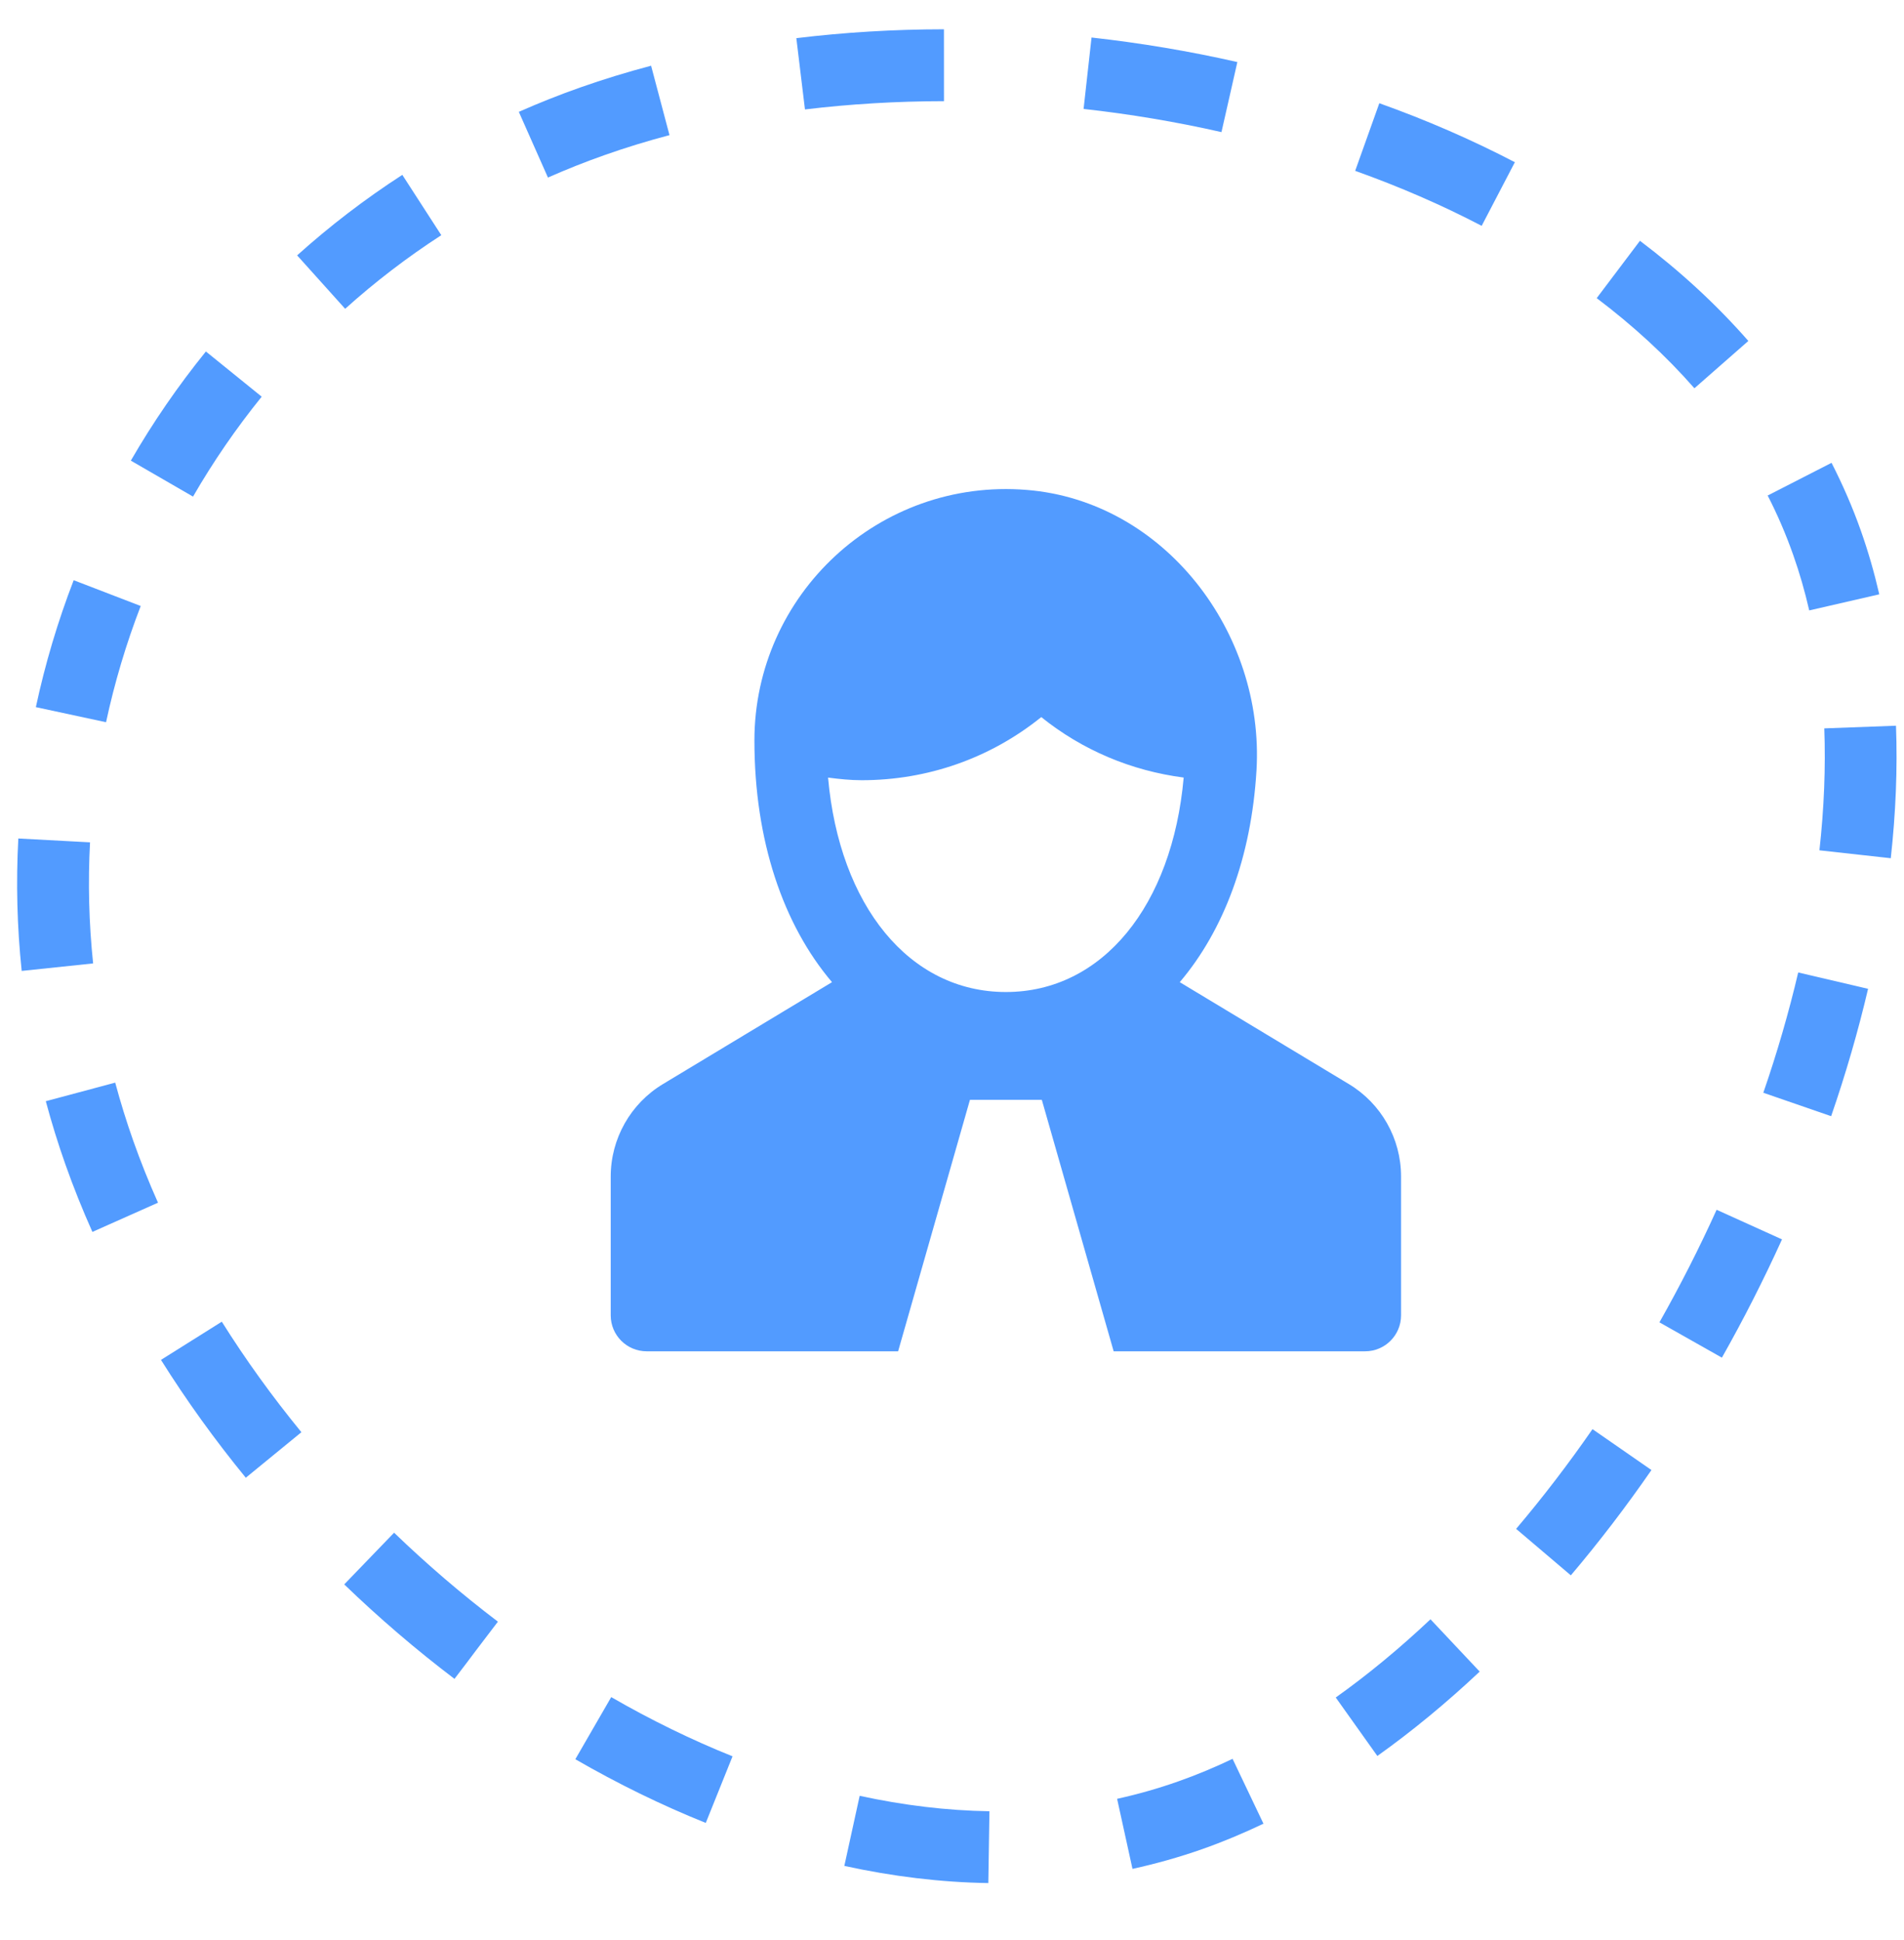 <svg width="53" height="54" viewBox="0 0 53 54" fill="none" xmlns="http://www.w3.org/2000/svg">
<g clip-path="url(#clip0_17106_13524)">
<path d="M31.096 50.067C31.672 49.94 32.241 49.779 32.803 49.58L33.469 51.466C32.828 51.692 32.179 51.873 31.524 52.017L31.096 50.067ZM35.17 50.759C34.608 51.027 34.041 51.264 33.469 51.466L32.803 49.58C33.305 49.403 33.808 49.194 34.31 48.954L35.17 50.759ZM41.189 46.526C40.27 47.39 39.318 48.178 38.34 48.874L37.182 47.247C38.08 46.608 38.962 45.878 39.819 45.07L41.189 46.526ZM23.93 49.983C25.144 50.248 26.352 50.394 27.542 50.413L27.511 52.412C26.177 52.391 24.836 52.226 23.503 51.934L23.93 49.983ZM45.97 40.916C45.262 41.939 44.512 42.92 43.726 43.847L42.203 42.553C42.945 41.678 43.656 40.75 44.329 39.778L45.97 40.916ZM17.014 47.236C18.118 47.873 19.249 48.426 20.391 48.884L19.646 50.738C18.411 50.242 17.197 49.647 16.015 48.965L17.014 47.236ZM49.604 34.496C49.096 35.616 48.537 36.716 47.931 37.788L46.192 36.805C46.769 35.785 47.302 34.737 47.784 33.672L49.604 34.496ZM10.97 42.66C11.886 43.543 12.853 44.372 13.86 45.136L13.254 45.932L13.01 46.257L12.651 46.728C11.58 45.916 10.553 45.035 9.582 44.099L10.97 42.66ZM52 27.522C51.723 28.703 51.379 29.889 50.972 31.067L49.084 30.415C49.469 29.299 49.794 28.179 50.055 27.067L52 27.522ZM6.174 36.787C6.836 37.843 7.579 38.872 8.39 39.863L6.842 41.13C5.98 40.077 5.189 38.979 4.481 37.85L6.174 36.787ZM52.777 20.199C52.822 21.399 52.77 22.633 52.632 23.887L50.646 23.667C50.775 22.502 50.821 21.366 50.781 20.273L52.777 20.199ZM1.822 32.414C1.615 31.828 1.433 31.24 1.275 30.65L3.207 30.133C3.352 30.673 3.519 31.212 3.708 31.748C3.912 32.325 4.142 32.901 4.398 33.475L2.572 34.288C2.295 33.668 2.044 33.042 1.822 32.414ZM51.799 14.771C52.002 15.345 52.172 15.936 52.312 16.542L50.362 16.99C50.239 16.454 50.09 15.936 49.913 15.437C49.713 14.87 49.477 14.322 49.205 13.792L50.983 12.882C51.294 13.49 51.569 14.119 51.799 14.771ZM2.506 23.445C2.447 24.56 2.474 25.686 2.592 26.815L0.604 27.024C0.474 25.789 0.445 24.557 0.51 23.338L2.506 23.445ZM45.65 6.702C46.764 7.543 47.777 8.473 48.667 9.49L47.166 10.807C46.373 9.902 45.461 9.065 44.446 8.298L45.65 6.702ZM3.917 16.867C3.512 17.916 3.189 18.998 2.952 20.102L0.998 19.682C1.257 18.476 1.609 17.294 2.051 16.149L3.917 16.867ZM38.395 2.873C39.705 3.341 40.969 3.889 42.168 4.515L41.244 6.286C40.132 5.705 38.952 5.194 37.723 4.755L38.395 2.873ZM7.285 11.041C6.575 11.918 5.935 12.849 5.373 13.822L3.642 12.821C4.256 11.758 4.955 10.742 5.731 9.783L7.285 11.041ZM30.384 1.044C31.748 1.196 33.108 1.424 34.443 1.727L34.26 2.536L34.001 3.677C32.74 3.391 31.455 3.175 30.163 3.032L30.384 1.044ZM22.167 1.062C23.51 0.899 24.886 0.816 26.276 0.815L26.277 2.816C24.964 2.817 23.668 2.894 22.407 3.046L22.167 1.062ZM12.284 6.546C11.331 7.163 10.437 7.849 9.608 8.595L8.271 7.108C9.178 6.292 10.156 5.542 11.199 4.867L12.284 6.546ZM16.159 2.432C16.797 2.207 17.453 2.007 18.124 1.829L18.636 3.761C18.014 3.926 17.409 4.111 16.825 4.318C16.288 4.507 15.764 4.716 15.253 4.942L14.442 3.113C15.001 2.866 15.573 2.638 16.159 2.432Z" fill="#529BFF"/>
<g clip-path="url(#clip1_17106_13524)">
<path d="M37.548 30.174L32.84 27.337C34.061 25.899 34.833 23.863 34.976 21.438C35.202 17.607 32.407 13.945 28.582 13.636C24.461 13.3 21 16.559 21 20.611C21 23.401 21.803 25.739 23.16 27.337L18.456 30.172C17.552 30.715 17 31.694 17 32.748V36.611C17 37.163 17.448 37.611 18 37.611H25L27 30.611H29L31 37.611H38C38.552 37.611 39 37.163 39 36.611V32.745C39 31.692 38.449 30.716 37.548 30.174ZM28 27.611C25.31 27.611 23.366 25.203 23.05 21.643C23.365 21.684 23.678 21.716 23.985 21.716C25.827 21.716 27.571 21.099 28.985 19.959C30.129 20.88 31.493 21.453 32.949 21.642C32.634 25.203 30.691 27.611 28 27.611Z" fill="#529BFF"/>
</g>
</g>
<defs>
<clipPath id="clip0_17106_13524">
<rect width="53" height="53" fill="white" transform="translate(0 0.056)"/>
</clipPath>
<clipPath id="clip1_17106_13524">
<rect width="24" height="24" fill="white" transform="translate(16 13.611)"/>
</clipPath>
</defs>
</svg>
